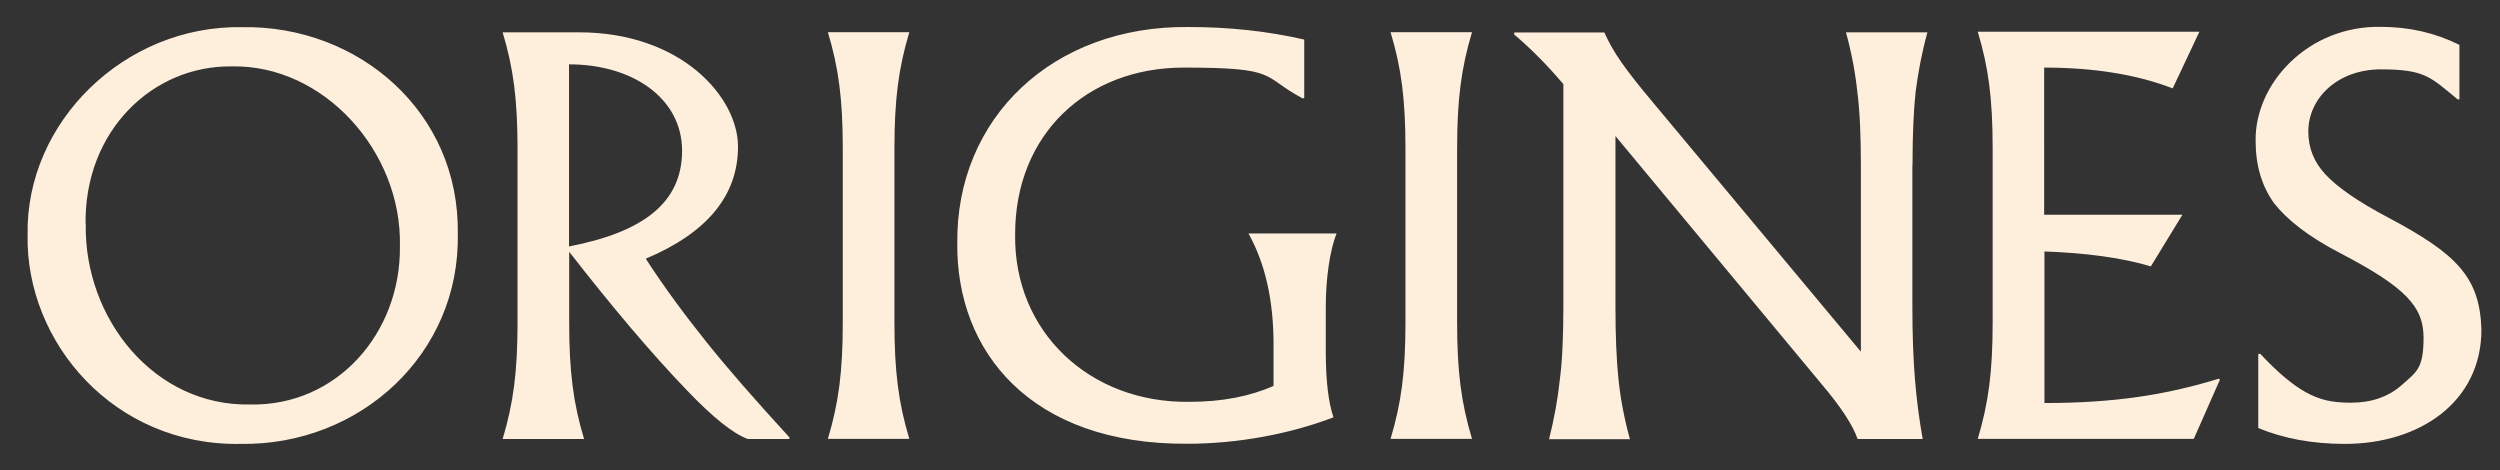 <svg xmlns="http://www.w3.org/2000/svg" id="Calque_1" viewBox="0 0 1694.1 318.7"><rect x="0" y="0" width="1694.1" height="318.7" fill="#333333" stroke="none"/><defs><style>      .st0 {        fill: #feefdd;      }    </style></defs><path class="st0" d="M1530.2,290c17,7.1,36.7,10.8,58.7,10.8,51,0,92.6-28.6,92.6-77.4-1-35.7-17-51.5-63.2-76-20.5-10.8-34.3-20.5-42.3-29-8-8.5-11.8-18.2-11.8-29.3,0-22.3,19.5-42.1,49.3-42.1s33.6,5.3,52.1,20.5l1-.3V30.4c-16.3-8.1-34-12.2-53.1-12.2-49.3-1-85.7,38.4-85,77.4,0,16.5,4.2,30.6,12.5,42.1,8.7,11.1,23.2,22.6,44.4,33.6,45.1,23.5,56.9,36.6,56.9,57.6s-4.9,23.2-14.3,31.6c-9.4,8.5-21.2,12.4-35,12.4s-21.6-2.3-30.5-7.1c-8.7-4.8-19.1-13.4-30.8-26h-1.4v49.8h-.1ZM1350.3,218.3c0,33.6-2.8,54.8-10.1,79.1h146.4l17.7-40.1-.7-.7c-36.1,11.1-71.1,16.5-118.2,16.5v-102.7c28.8,1,53.1,4.4,72.1,10.1l21.4-35h-93.7V45.8c34,0,63.2,4.8,87.1,14.1l18.1-38.4h-150.2c7.3,24.2,10.1,45.4,10.1,79.1v117.7ZM1296,111.7c0-19.8.7-36.4,2.1-49.5,1.7-13.1,4.2-26.5,8-40.3h-55.2c3.8,13.8,6.3,27.2,7.7,40.3,1.7,13.1,2.4,29.6,2.4,49.5v126.6l-140.9-168.9c-19.1-22.8-27-34-32.9-47.4h-61.1v1.4c11.5,9.7,22.5,20.9,33.3,33.6v150.8c0,19.8-.7,36.4-2.4,49.5-1.4,13.1-3.8,26.5-7.3,40.3h54.8c-3.8-13.8-6.3-26.9-7.7-40.1-1.4-13.1-2.1-29.6-2.1-49.8v-115.5l140.2,168.7c12.5,14.8,20.5,26.9,23.9,36.6h44.1c-4.5-25.3-7-50.8-7-89.8v-95.9h.1ZM952.4,218.3c0,33.6-2.8,54.8-10.1,79.1h55.2c-7.3-24.2-10.1-45.4-10.1-79.1v-117.4c0-33.6,2.8-54.8,10.1-79.1h-55.2c7.3,24.2,10.1,45.4,10.1,79.1v117.4h0ZM883.8,26.8c-24.9-5.7-51-8.5-78.4-8.5-91.9-1-157.8,61.6-156.7,146.8-.7,72.7,49.3,136.3,156,135.6,34.3,0,69.7-6.7,98.9-17.9-3.5-10.4-5.2-25.3-5.2-44.4v-31c0-18.5,2.8-38,7.3-49.2h-59.7c11.5,20.5,17,45.8,17,75v28.3c-16,7.1-35,10.8-56.9,10.8-67.6,1-119.3-47.4-118.2-113.7,0-67.7,48.6-112.8,114.1-112.8s52.1,5.7,80.8,20.9l1-.3V26.7h0ZM571.1,218.3c0,33.6-2.8,54.8-10.1,79.1h55.2c-7.3-24.2-10.1-45.4-10.1-79.1v-117.4c0-33.6,2.8-54.8,10.1-79.1h-55.2c7.3,24.2,10.1,45.4,10.1,79.1v117.4h0ZM385.6,43.6c43.4,0,76.6,23.2,76.6,58.5s-26.3,55.2-76.6,64.9V43.5h0ZM534.7,296.1c-23.2-25.3-42-46.8-56.2-64.6-14.3-17.9-28.1-36.4-40.9-56.2,41.6-17.5,62.5-42.8,62.5-76s-38.1-77.4-107.8-77.4h-51.7c7.3,24.2,10.1,45.4,10.1,79.1v117.4c0,33.6-2.8,54.8-10.1,79.1h55.2c-7.3-24.2-10.1-45.4-10.1-79.1v-47.8c28.8,37,55.2,68.3,79.8,93.9,17.4,18.2,31.2,29.3,41.3,33h28.1v-1.4h0ZM58,152c-1-63.6,45.8-107.7,98.9-107,62.1-1.4,115.5,57.3,114.1,121.8.7,58.9-42.7,108.4-101.3,107.3-65.2,1.4-112.7-58.2-111.6-122.2M310.2,158.4c1.4-82.1-66.9-141.3-146.1-140C84.3,17,17.3,82.9,18.7,159.1c-1.4,73,58.7,143.1,144,141.7,81.5,1.4,149.2-61.2,147.5-142.4"></path></svg>